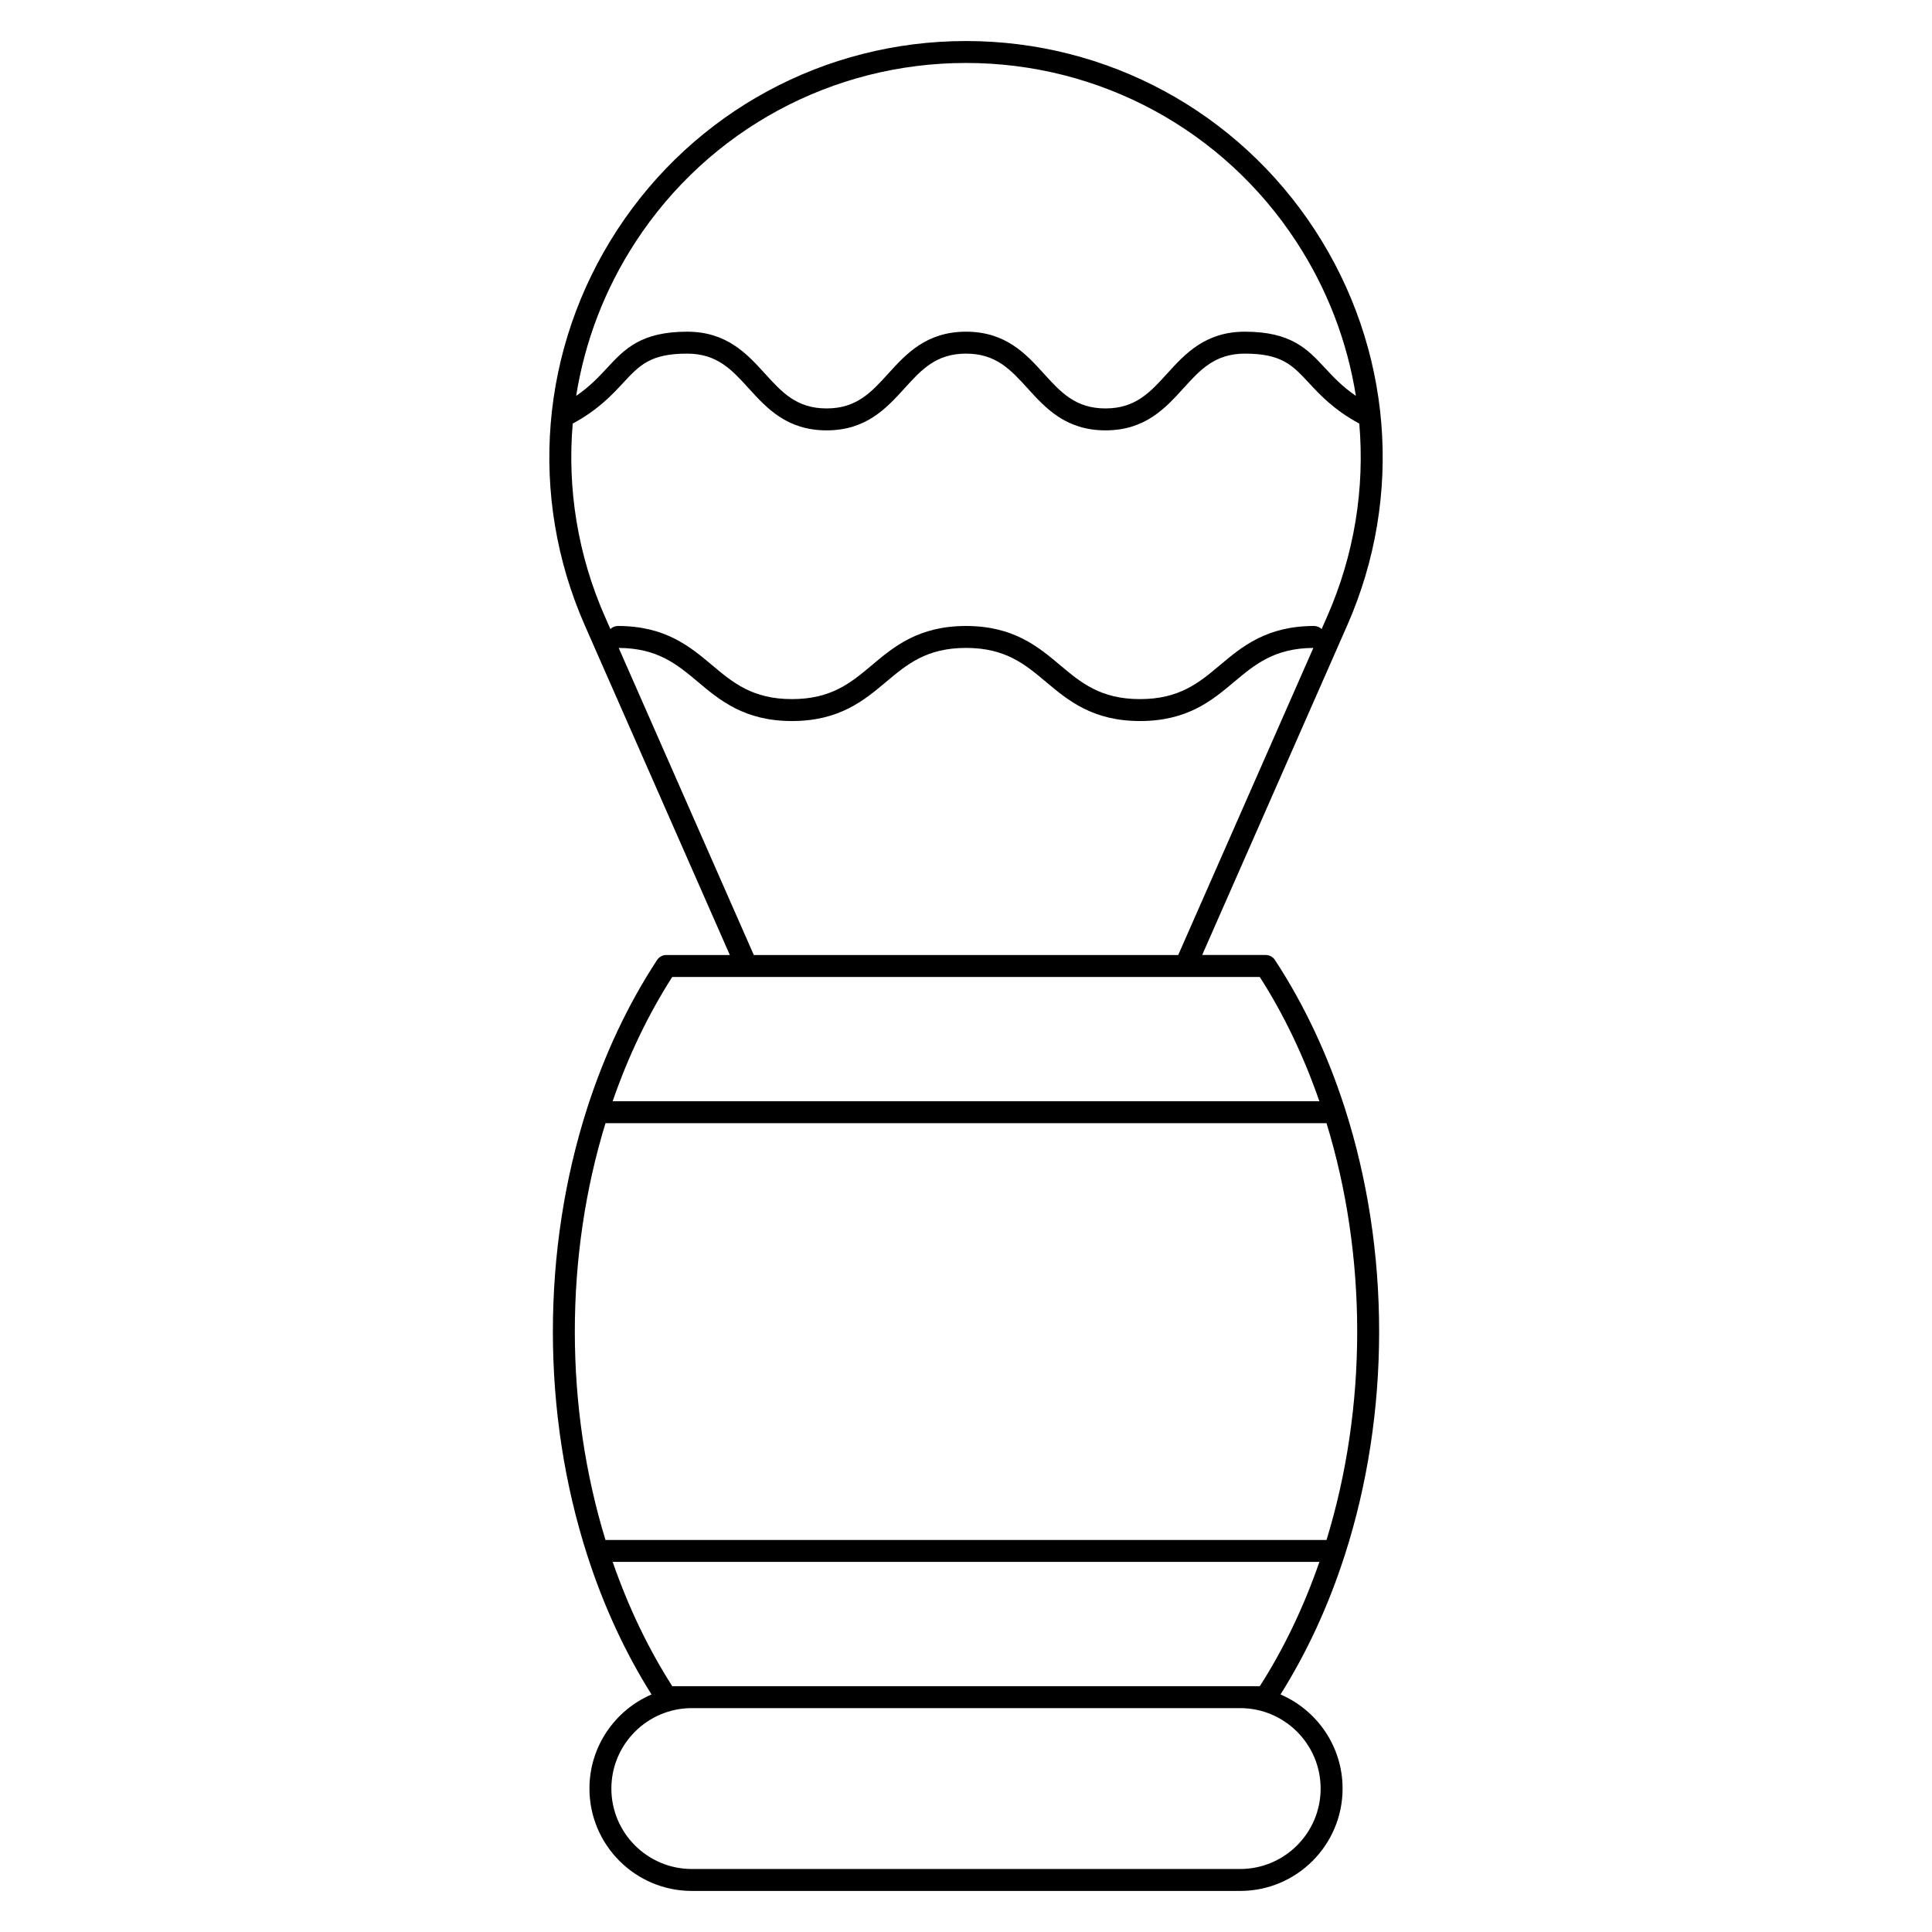 <?xml version="1.0" encoding="UTF-8"?>
<!-- Uploaded to: SVG Repo, www.svgrepo.com, Generator: SVG Repo Mixer Tools -->
<svg fill="#000000" width="800px" height="800px" version="1.1" viewBox="144 144 512 512" xmlns="http://www.w3.org/2000/svg">
 <path d="m500.43 555.98c5.926-18.484 9.055-38.566 9.055-59.098s-3.129-40.617-9.055-59.102c-0.02-0.059-0.035-0.121-0.059-0.18-4.566-14.191-10.785-27.434-18.508-39.203-0.539-0.82-1.449-1.312-2.43-1.312h-16.844l38.449-87.383c15.074-34.262 11.863-73.43-8.594-104.77-20.457-31.344-55.012-50.059-92.441-50.059s-71.988 18.715-92.441 50.062-23.664 70.516-8.594 104.77l38.445 87.383h-16.844c-0.98 0-1.895 0.492-2.43 1.312-7.727 11.77-13.941 25.012-18.508 39.203-0.027 0.062-0.039 0.129-0.062 0.191-5.922 18.477-9.051 38.559-9.051 59.086 0 20.527 3.125 40.609 9.051 59.086 0.023 0.062 0.035 0.129 0.062 0.191 4.269 13.27 9.988 25.711 17.027 36.891-9.664 4.156-16.449 13.77-16.449 24.938 0 14.961 12.168 27.129 27.129 27.129h145.33c14.961 0 27.129-12.168 27.129-27.129 0-11.172-6.785-20.781-16.453-24.938 7.039-11.184 12.758-23.621 17.027-36.895 0.023-0.055 0.035-0.117 0.059-0.176zm-188-347.87c19.375-29.695 52.113-47.426 87.574-47.426 35.457 0 68.195 17.727 87.574 47.426 8.207 12.578 13.473 26.484 15.742 40.801-3.637-2.492-6.035-5.074-8.215-7.422-4.578-4.93-8.906-9.586-21.191-9.586-10.523 0-15.891 5.906-20.629 11.121-4.492 4.945-8.371 9.215-16.324 9.215s-11.832-4.269-16.324-9.215c-4.734-5.211-10.102-11.121-20.629-11.121-10.523 0-15.891 5.906-20.629 11.121-4.492 4.945-8.371 9.215-16.324 9.215s-11.832-4.269-16.328-9.215c-4.734-5.211-10.105-11.121-20.629-11.121-12.289 0-16.613 4.656-21.191 9.586-2.18 2.348-4.582 4.93-8.219 7.422 2.269-14.316 7.535-28.223 15.742-40.801zm-16.648 48.141c6.672-3.594 10.387-7.578 13.383-10.805 4.324-4.656 7.184-7.731 16.934-7.731 7.953 0 11.832 4.269 16.328 9.215 4.734 5.211 10.105 11.121 20.629 11.121 10.523 0 15.891-5.906 20.629-11.121 4.492-4.945 8.371-9.215 16.324-9.215s11.832 4.269 16.328 9.215c4.734 5.211 10.102 11.121 20.629 11.121 10.523 0 15.891-5.906 20.625-11.121 4.492-4.945 8.371-9.215 16.324-9.215 9.75 0 12.605 3.074 16.93 7.731 2.992 3.223 6.707 7.211 13.379 10.805 1.484 17.191-1.305 34.746-8.508 51.117l-1.469 3.336c-0.523-0.5-1.227-0.812-2.008-0.812-12.59 0-19.145 5.508-24.93 10.371-5.512 4.633-10.719 9.008-21.191 9.008-10.473 0-15.68-4.375-21.191-9.008-5.785-4.863-12.34-10.371-24.93-10.371-12.586 0-19.145 5.508-24.926 10.371-5.512 4.633-10.719 9.008-21.188 9.008s-15.676-4.375-21.188-9.008c-5.785-4.863-12.34-10.371-24.93-10.371-0.781 0-1.484 0.312-2.008 0.812l-1.469-3.336c-7.203-16.371-9.992-33.93-8.508-51.117zm12.18 59.457c10.336 0.055 15.516 4.398 20.996 9.004 5.785 4.859 12.34 10.371 24.93 10.371 12.586 0 19.145-5.508 24.93-10.371 5.512-4.633 10.719-9.008 21.188-9.008 10.473 0 15.68 4.375 21.191 9.008 5.785 4.859 12.34 10.371 24.93 10.371s19.145-5.508 24.93-10.371c5.477-4.602 10.66-8.949 20.996-9.004l-35.812 81.383h-112.47zm14.191 87.195h155.7c6.41 10.012 11.699 21.109 15.793 32.941h-187.29c4.094-11.832 9.383-22.93 15.793-32.941zm-17.691 38.754h191.08c5.316 17.328 8.129 36.062 8.129 55.227 0 19.16-2.812 37.898-8.129 55.227l-191.08-0.004c-5.316-17.328-8.129-36.066-8.129-55.227 0-19.156 2.812-37.895 8.129-55.223zm189.52 176.33c0 11.754-9.562 21.316-21.316 21.316h-145.33c-11.754 0-21.316-9.562-21.316-21.316 0-11.754 9.562-21.316 21.316-21.316h145.33c11.758 0.004 21.316 9.562 21.316 21.316zm-166.64-27.129h-5.184c-6.41-10.012-11.699-21.109-15.793-32.941h187.29c-4.094 11.832-9.383 22.93-15.793 32.941z"/>
</svg>